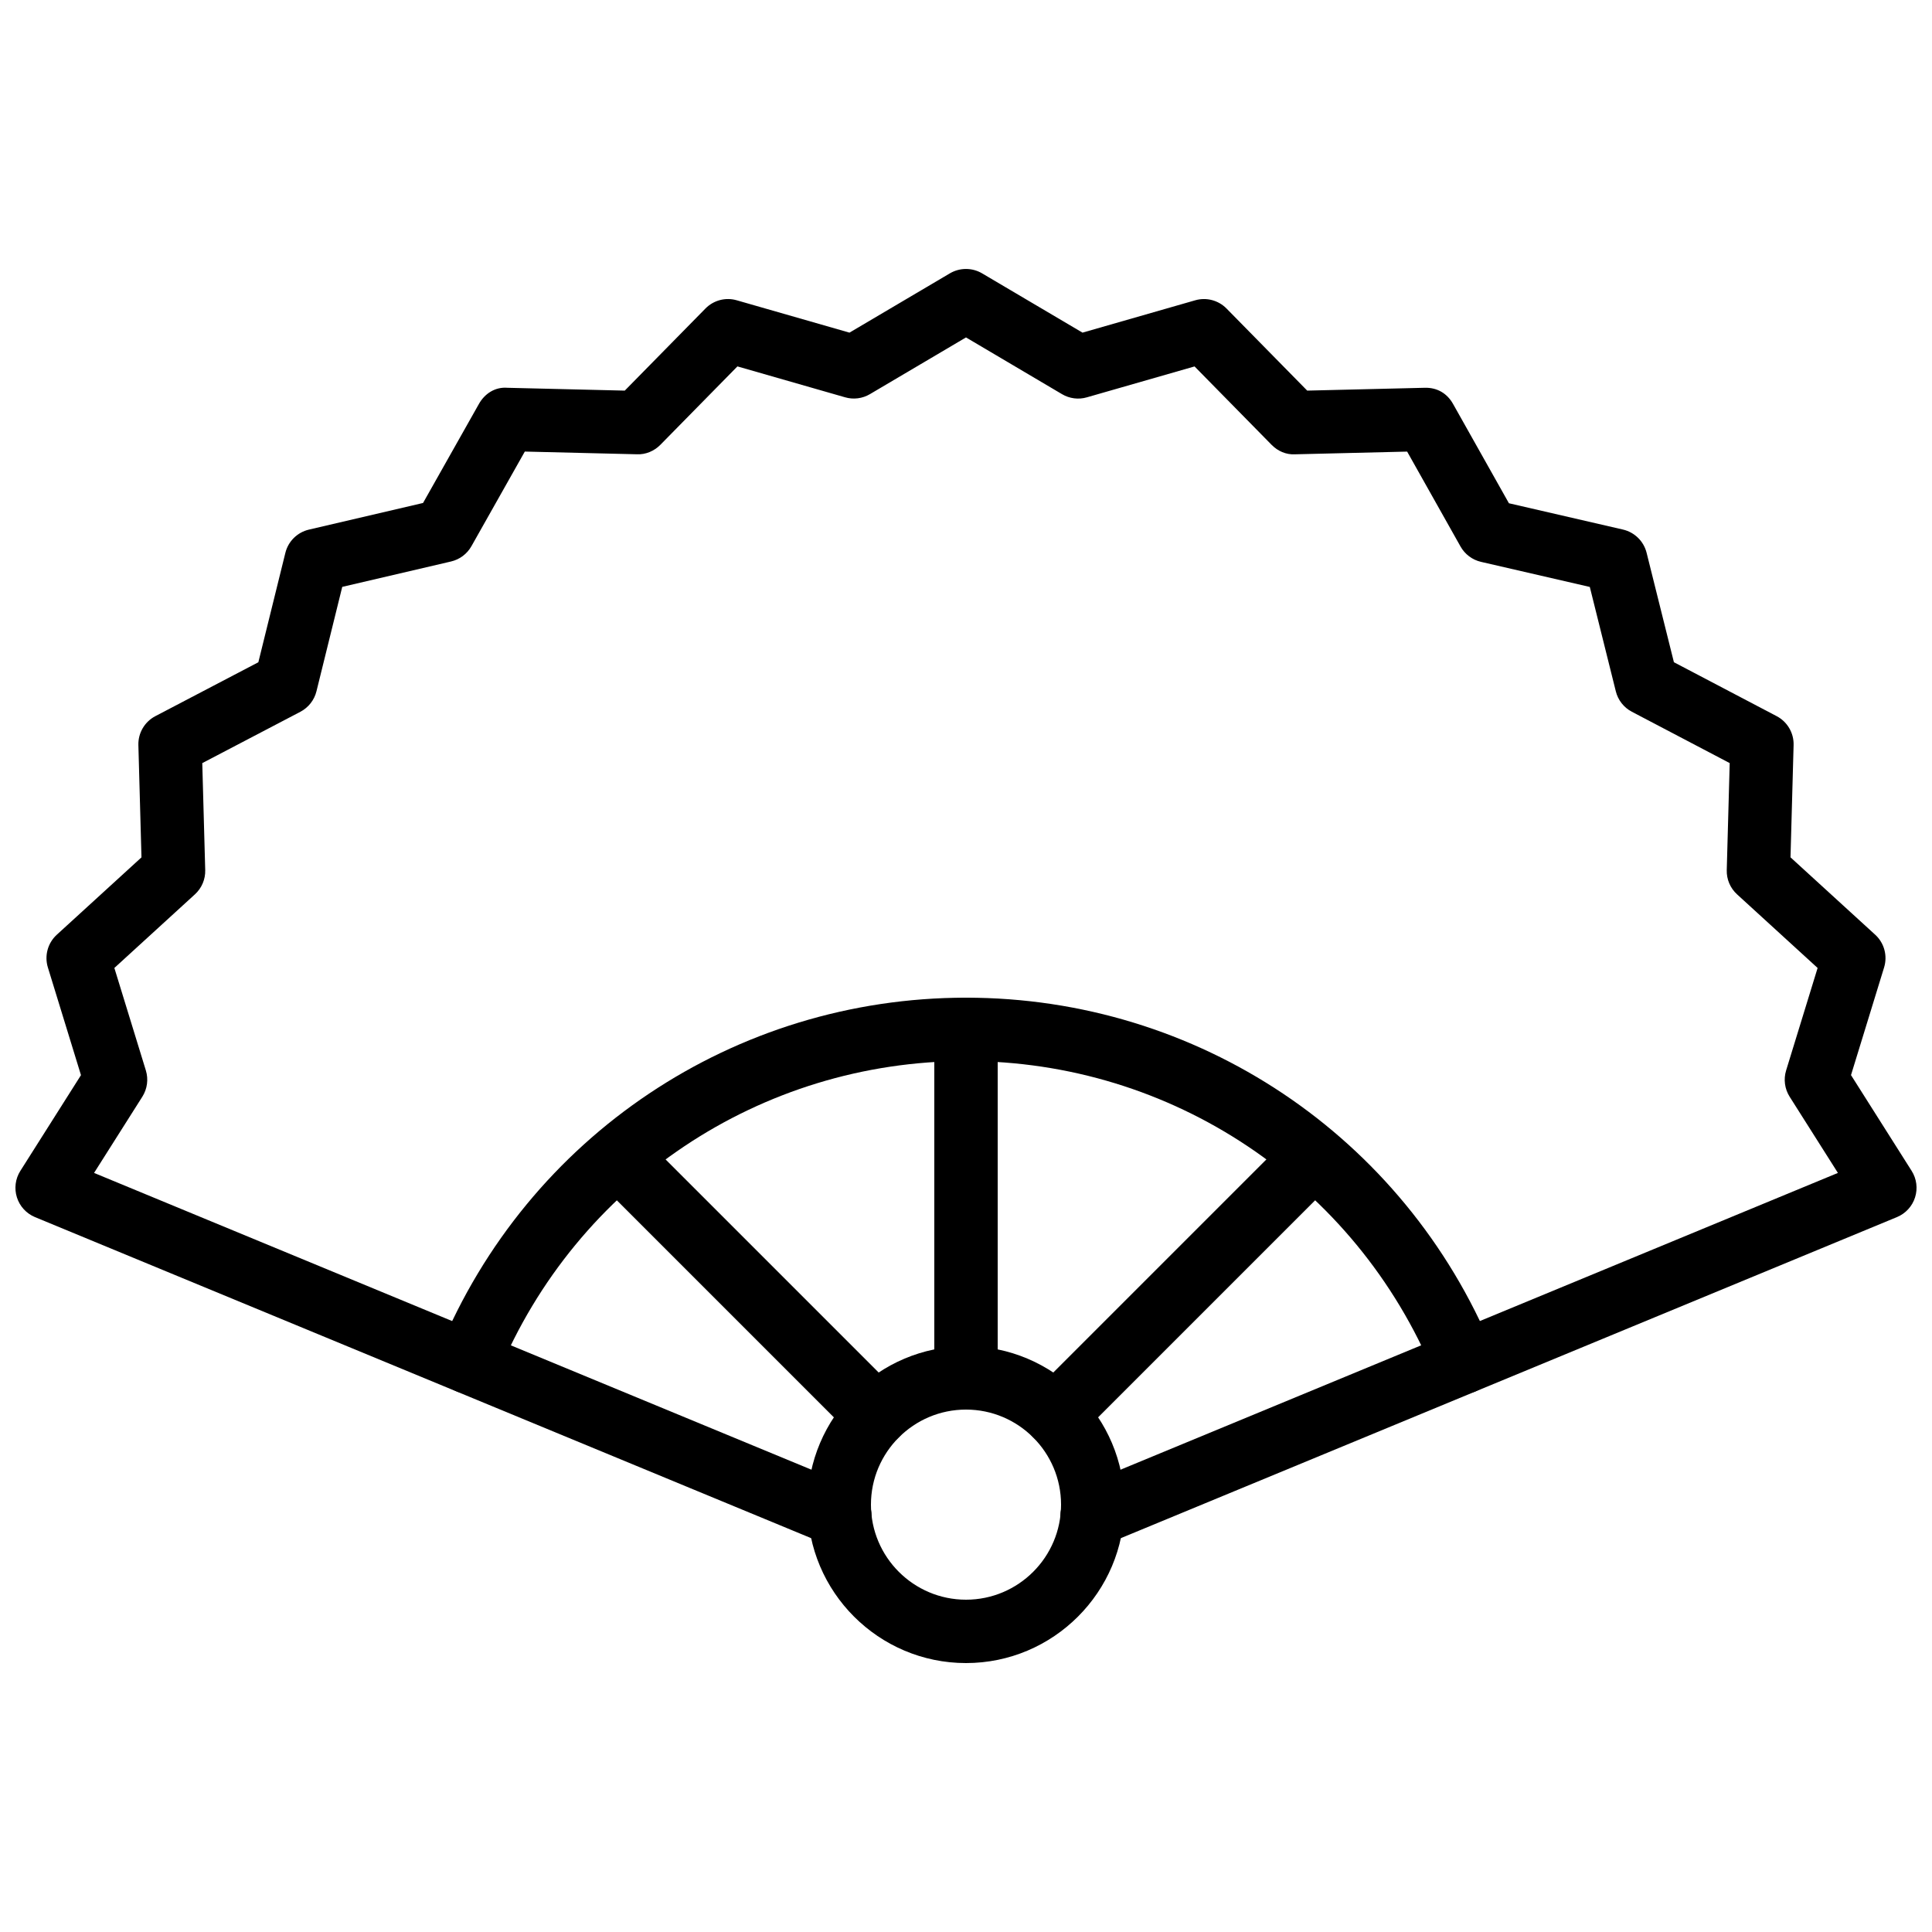 <?xml version="1.0" encoding="UTF-8"?>
<!-- Uploaded to: SVG Repo, www.svgrepo.com, Generator: SVG Repo Mixer Tools -->
<svg width="800px" height="800px" version="1.1" viewBox="144 144 512 512" xmlns="http://www.w3.org/2000/svg">
 <defs>
  <clipPath id="a">
   <path d="m148.09 215h503.81v340h-503.81z"/>
  </clipPath>
 </defs>
 <path d="m531.84 513.36c-3.297 0-6.426-1.957-7.762-5.191-20.871-50.41-69.574-82.98-124.07-82.98s-103.21 32.57-124.07 82.98c-1.77 4.285-6.688 6.309-10.969 4.547-4.285-1.77-6.32-6.684-4.547-10.969 23.477-56.707 78.27-93.352 139.59-93.352s116.11 36.641 139.59 93.352c1.773 4.285-0.262 9.195-4.547 10.969-1.051 0.438-2.137 0.645-3.207 0.645z"/>
 <path d="m400 584.73c-23.148 0-41.984-18.836-41.984-41.984 0-23.148 18.836-41.984 41.984-41.984s41.984 18.836 41.984 41.984c0 23.148-18.836 41.984-41.984 41.984zm0-67.176c-13.891 0-25.191 11.301-25.191 25.191s11.301 25.191 25.191 25.191 25.191-11.301 25.191-25.191c-0.004-13.891-11.301-25.191-25.191-25.191z"/>
 <g clip-path="url(#a)">
  <path d="m433.42 554.09c-3.297 0-6.426-1.957-7.762-5.191-1.773-4.285 0.262-9.195 4.547-10.969l200.86-83.094-12.793-20.195c-1.312-2.074-1.652-4.617-0.934-6.961l8.348-27.16-21.348-19.508c-1.805-1.645-2.801-3.992-2.731-6.43l0.781-28.355-25.934-13.609c-2.121-1.109-3.664-3.074-4.242-5.398l-6.898-27.672-28.828-6.648c-2.301-0.531-4.273-2.008-5.43-4.066l-14.148-25.156-29.723 0.719c-2.375 0.129-4.562-0.852-6.191-2.504l-20.426-20.785-28.531 8.188c-2.211 0.648-4.606 0.336-6.586-0.836l-25.453-15.039-25.457 15.031c-1.984 1.172-4.371 1.484-6.586 0.836l-28.531-8.188-20.426 20.785c-1.633 1.652-3.894 2.609-6.191 2.504l-29.727-0.719-14.148 25.078c-1.156 2.051-3.117 3.519-5.406 4.051l-28.828 6.727-6.832 27.668c-0.574 2.336-2.129 4.309-4.254 5.43l-26.008 13.609 0.781 28.348c0.07 2.434-0.926 4.785-2.731 6.43l-21.348 19.508 8.348 27.16c0.719 2.344 0.379 4.887-0.934 6.961l-12.793 20.195 200.86 83.094c4.285 1.77 6.32 6.684 4.547 10.969-1.77 4.285-6.695 6.32-10.969 4.547l-210.09-86.898c-2.289-0.953-4.047-2.863-4.793-5.223-0.75-2.363-0.418-4.938 0.91-7.031l16.066-25.371-8.773-28.543c-0.953-3.106-0.031-6.477 2.367-8.668l22.438-20.5-0.82-29.75c-0.09-3.207 1.656-6.184 4.496-7.672l27.297-14.285 7.16-28.988c0.754-3.066 3.168-5.445 6.246-6.164l30.242-7.059 14.812-26.258c1.52-2.703 4.266-4.527 7.519-4.269l31.125 0.75 21.379-21.754c2.16-2.199 5.356-3.043 8.309-2.18l29.859 8.57 26.613-15.711c2.633-1.551 5.902-1.551 8.535 0l26.613 15.711 29.859-8.57c2.953-0.859 6.144-0.016 8.309 2.18l21.379 21.754 31.125-0.75c3.394-0.102 6.008 1.57 7.523 4.277l14.809 26.324 30.227 6.973c3.074 0.715 5.492 3.086 6.258 6.148l7.238 29.008 27.23 14.293c2.836 1.488 4.578 4.461 4.488 7.664l-0.82 29.75 22.438 20.5c2.398 2.188 3.316 5.562 2.367 8.668l-8.773 28.543 16.066 25.371c1.328 2.094 1.66 4.668 0.91 7.031-0.746 2.363-2.504 4.273-4.793 5.223l-210.09 86.91c-1.051 0.434-2.137 0.645-3.207 0.645z"/>
 </g>
 <path d="m400 517.55c-4.637 0-8.398-3.758-8.398-8.398v-92.363c0-4.637 3.758-8.398 8.398-8.398 4.637 0 8.398 3.758 8.398 8.398v92.363c-0.004 4.637-3.762 8.398-8.398 8.398z"/>
 <path d="m423.76 527.38c-2.148 0-4.297-0.82-5.938-2.461-3.281-3.281-3.281-8.594 0-11.875l65.324-65.324c3.281-3.281 8.594-3.281 11.875 0s3.281 8.594 0 11.875l-65.324 65.324c-1.641 1.641-3.789 2.461-5.938 2.461z"/>
 <path d="m376.23 527.38c-2.148 0-4.297-0.82-5.938-2.461l-65.324-65.324c-3.281-3.281-3.281-8.594 0-11.875s8.594-3.281 11.875 0l65.324 65.324c3.281 3.281 3.281 8.594 0 11.875-1.641 1.641-3.789 2.461-5.938 2.461z"/>
</svg>